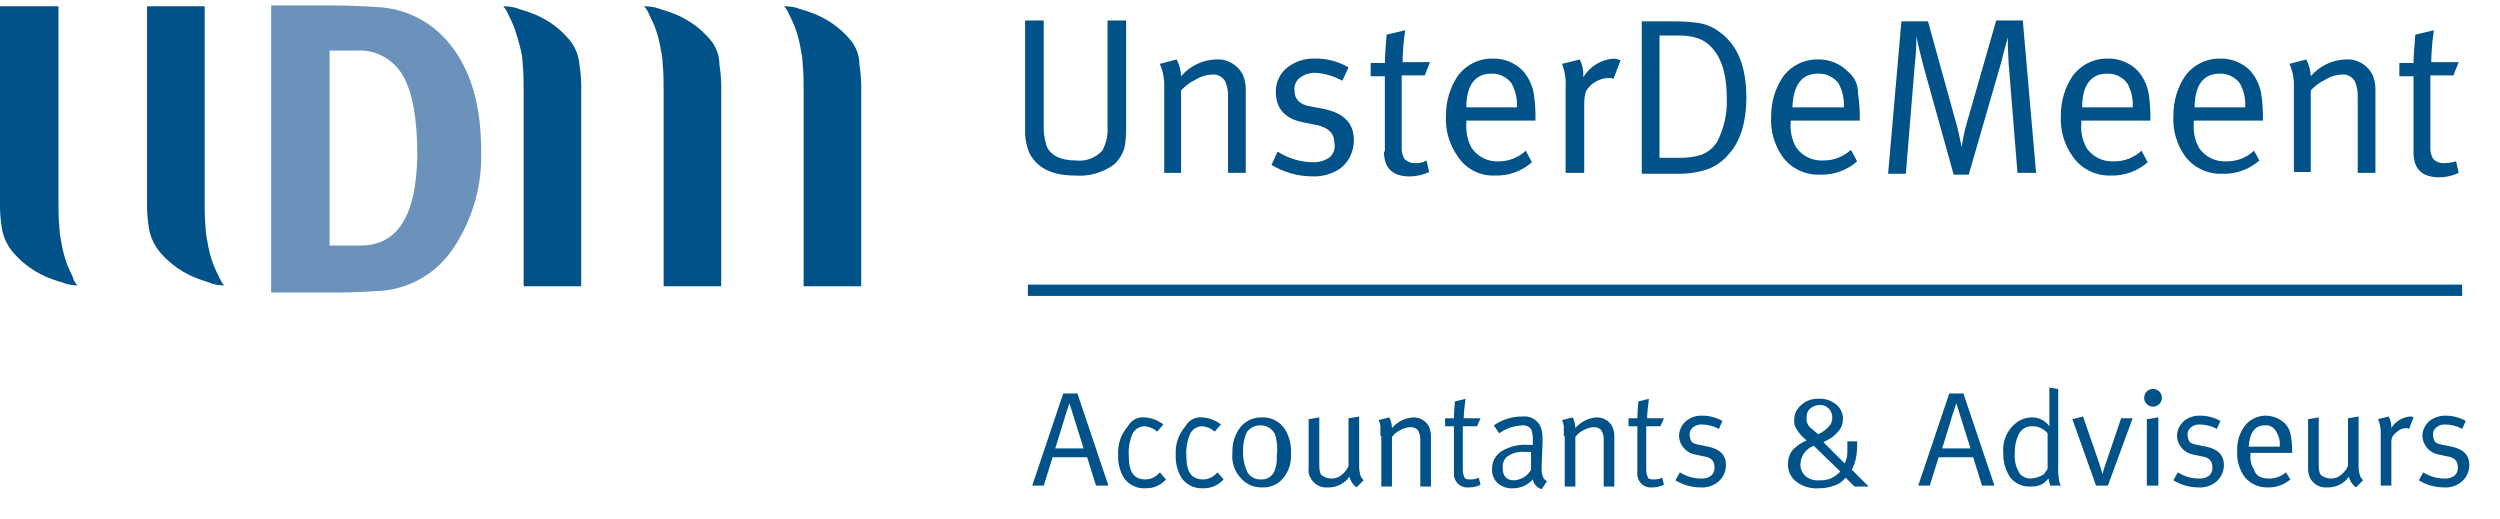 <svg width="231" height="48" viewBox="0 0 231 48" fill="none" xmlns="http://www.w3.org/2000/svg">
<g clip-path="url(#clip0_643_1038)">
<path d="M99.307 16.218C100.624 16.331 101.936 15.952 102.991 15.154C103.412 14.748 103.722 14.241 103.891 13.681C104.003 13.114 104.058 12.539 104.055 11.961V1.892H102.336V11.716C102.387 12.484 102.217 13.252 101.845 13.926C101.536 14.261 101.153 14.517 100.725 14.673C100.298 14.83 99.84 14.882 99.389 14.827C97.997 14.827 97.014 14.335 96.687 13.435C96.486 12.772 96.403 12.08 96.441 11.388V1.892H94.722V11.961C94.691 12.72 94.831 13.475 95.132 14.172C95.868 15.564 97.26 16.218 99.307 16.218Z" fill="#005288"/>
<path d="M107.575 15.973H109.131V8.359C109.499 7.949 109.944 7.616 110.441 7.377C110.906 7.078 111.443 6.909 111.996 6.886C112.243 6.862 112.49 6.912 112.709 7.028C112.927 7.145 113.106 7.323 113.224 7.541C113.414 8.008 113.498 8.511 113.47 9.014V15.973H115.107V8.196C115.105 7.774 115.022 7.357 114.862 6.968C114.639 6.493 114.276 6.098 113.823 5.835C113.369 5.571 112.846 5.452 112.324 5.494C111.713 5.517 111.113 5.667 110.563 5.935C110.013 6.203 109.526 6.582 109.131 7.049C109.111 6.507 108.971 5.976 108.722 5.494L107.166 5.903C107.459 6.573 107.599 7.301 107.575 8.032V15.973Z" fill="#005288"/>
<path d="M122.803 14.581C122.363 14.861 121.85 15.004 121.329 14.99C120.166 14.981 119.03 14.641 118.055 14.008L117.481 15.236C118.619 15.92 119.92 16.288 121.247 16.3C122.215 16.344 123.168 16.055 123.949 15.482C124.315 15.169 124.607 14.779 124.805 14.341C125.003 13.902 125.102 13.425 125.095 12.944C125.095 11.388 124.195 10.488 122.394 10.078L121.084 9.833C120.101 9.669 119.61 9.178 119.61 8.359C119.583 8.122 119.622 7.881 119.723 7.664C119.824 7.447 119.983 7.263 120.183 7.131C120.567 6.863 121.025 6.72 121.493 6.722C122.383 6.779 123.249 7.03 124.031 7.459L124.604 6.231C123.663 5.675 122.586 5.392 121.493 5.412C120.577 5.381 119.68 5.67 118.955 6.231C118.61 6.502 118.334 6.851 118.149 7.249C117.964 7.648 117.875 8.084 117.891 8.523C117.891 9.997 118.709 10.979 120.429 11.306L121.657 11.552C122.803 11.798 123.294 12.371 123.294 13.189C123.354 13.444 123.34 13.71 123.252 13.957C123.165 14.204 123.009 14.42 122.803 14.581Z" fill="#005288"/>
<path d="M127.878 14.008C127.878 15.563 128.697 16.3 130.253 16.3C130.876 16.3 131.492 16.16 132.054 15.891L131.808 14.827C131.512 15.004 131.17 15.089 130.826 15.072C130.629 15.09 130.43 15.062 130.246 14.991C130.061 14.92 129.896 14.808 129.761 14.663C129.566 14.315 129.48 13.915 129.516 13.517V6.967H131.644L132.136 5.739H129.598C129.611 4.753 129.693 3.768 129.843 2.792L128.124 3.202C128.042 4.348 127.96 5.166 127.96 5.821H126.65V7.049H127.96V14.008H127.878Z" fill="#005288"/>
<path d="M138.112 16.219C139.374 16.266 140.605 15.826 141.551 14.991L140.978 13.926C140.313 14.553 139.435 14.904 138.522 14.909C138.029 14.94 137.536 14.844 137.091 14.628C136.646 14.413 136.265 14.087 135.984 13.681C135.612 13.006 135.441 12.239 135.492 11.47V11.143H141.878V10.897C141.887 10.13 141.832 9.363 141.714 8.605C141.574 7.848 141.235 7.142 140.732 6.558C140.372 6.186 139.939 5.892 139.46 5.695C138.981 5.498 138.466 5.401 137.949 5.412C137.311 5.398 136.679 5.54 136.108 5.825C135.538 6.11 135.045 6.531 134.674 7.049C133.97 8.118 133.599 9.372 133.61 10.652C133.524 11.992 133.9 13.32 134.674 14.418C135.038 14.994 135.547 15.464 136.151 15.78C136.755 16.096 137.431 16.247 138.112 16.219ZM137.785 6.804C138.148 6.788 138.51 6.862 138.839 7.019C139.167 7.176 139.452 7.411 139.668 7.704C140.04 8.379 140.21 9.146 140.159 9.915H135.492C135.492 7.868 136.311 6.804 137.785 6.804Z" fill="#005288"/>
<path d="M144.743 15.973H146.381V9.587C146.376 9.199 146.432 8.813 146.544 8.441C146.757 8.064 147.068 7.753 147.445 7.541C147.816 7.319 148.241 7.205 148.673 7.213C148.815 7.192 148.96 7.221 149.082 7.295L149.737 5.576C149.555 5.494 149.362 5.439 149.164 5.412C148.582 5.441 148.016 5.613 147.516 5.913C147.016 6.213 146.598 6.631 146.299 7.131V6.967C146.308 6.457 146.196 5.952 145.971 5.494L144.334 5.903C144.601 6.608 144.713 7.362 144.661 8.114V15.973H144.743Z" fill="#005288"/>
<path d="M157.76 15.646C158.528 15.365 159.206 14.884 159.725 14.254C160.79 13.108 161.363 11.307 161.363 9.014C161.363 6.149 160.544 4.184 158.988 3.038C158.422 2.573 157.745 2.263 157.024 2.137C156.183 2.015 155.335 1.961 154.486 1.974H151.702V16.055H155.386C156.193 16.035 156.993 15.897 157.76 15.646ZM153.34 14.663V3.284H155.059C155.669 3.261 156.278 3.344 156.86 3.529C157.446 3.729 157.959 4.1 158.333 4.593C159.152 5.576 159.561 7.049 159.561 9.178C159.594 10.543 159.284 11.893 158.661 13.108C158.301 13.685 157.751 14.119 157.105 14.336C156.44 14.524 155.75 14.607 155.059 14.581H153.34V14.663Z" fill="#005288"/>
<path d="M170.778 6.64C170.418 6.268 169.985 5.974 169.506 5.777C169.027 5.58 168.512 5.483 167.994 5.494C167.357 5.48 166.725 5.622 166.154 5.907C165.584 6.192 165.091 6.612 164.72 7.131C164.015 8.2 163.645 9.454 163.655 10.733C163.57 12.073 163.946 13.402 164.72 14.499C165.117 15.03 165.638 15.457 166.237 15.742C166.836 16.027 167.495 16.163 168.158 16.137C169.42 16.184 170.651 15.745 171.597 14.909L171.024 13.844C170.335 14.486 169.426 14.838 168.486 14.827C167.993 14.858 167.5 14.762 167.055 14.546C166.611 14.331 166.229 14.005 165.948 13.599C165.576 12.924 165.405 12.157 165.457 11.388V11.143H171.842V10.897C171.851 10.13 171.796 9.363 171.678 8.605C171.688 8.23 171.612 7.859 171.456 7.518C171.3 7.177 171.068 6.877 170.778 6.64ZM165.62 9.915C165.702 7.786 166.521 6.804 167.994 6.804C168.358 6.788 168.72 6.862 169.048 7.019C169.377 7.176 169.661 7.411 169.877 7.704C170.25 8.379 170.42 9.146 170.369 9.915H165.62Z" fill="#005288"/>
<path d="M186.415 15.973H188.134L186.906 1.892H184.45L181.748 11.306C181.531 12.058 181.367 12.824 181.257 13.599C181.093 12.78 180.93 11.961 180.684 11.143L178.146 1.974H175.69L174.462 16.055H176.099L176.918 6.067C177.018 5.17 177.073 4.268 177.082 3.365C177.245 4.266 177.491 5.166 177.737 6.149L180.52 16.137H181.912L184.941 5.658C185.187 4.593 185.432 3.857 185.514 3.447C185.514 4.593 185.596 5.412 185.596 5.821L186.415 15.973Z" fill="#005288"/>
<path d="M195.011 16.219C196.272 16.266 197.503 15.826 198.449 14.991L197.876 13.926C197.188 14.568 196.279 14.92 195.338 14.909C194.845 14.94 194.352 14.844 193.908 14.628C193.463 14.413 193.081 14.087 192.8 13.681C192.428 13.006 192.257 12.239 192.309 11.47V11.143H198.695V10.897C198.703 10.13 198.649 9.363 198.531 8.605C198.39 7.848 198.051 7.142 197.548 6.558C197.188 6.186 196.755 5.892 196.276 5.695C195.797 5.498 195.283 5.401 194.765 5.412C194.127 5.398 193.495 5.54 192.925 5.825C192.354 6.11 191.862 6.531 191.49 7.049C190.786 8.118 190.416 9.372 190.426 10.652C190.341 11.992 190.716 13.32 191.49 14.418C191.877 14.991 192.403 15.456 193.018 15.771C193.634 16.086 194.319 16.24 195.011 16.219ZM194.683 6.804C195.047 6.788 195.409 6.862 195.737 7.019C196.065 7.176 196.35 7.411 196.566 7.704C196.938 8.379 197.109 9.146 197.057 9.915H192.391C192.391 7.868 193.209 6.804 194.683 6.804Z" fill="#005288"/>
<path d="M208.273 13.926C207.585 14.568 206.676 14.92 205.735 14.909C205.242 14.94 204.75 14.844 204.305 14.628C203.86 14.413 203.479 14.087 203.198 13.681C202.825 13.006 202.655 12.239 202.706 11.47V11.143H209.092V10.897C209.101 10.13 209.046 9.363 208.928 8.605C208.788 7.848 208.449 7.142 207.946 6.558C207.586 6.186 207.153 5.892 206.674 5.695C206.195 5.498 205.68 5.401 205.162 5.412C204.525 5.398 203.893 5.54 203.322 5.825C202.752 6.11 202.259 6.531 201.888 7.049C201.183 8.118 200.813 9.372 200.823 10.652C200.738 11.992 201.114 13.32 201.888 14.418C202.285 14.949 202.806 15.375 203.405 15.66C204.004 15.946 204.663 16.081 205.326 16.055C206.587 16.102 207.819 15.663 208.765 14.827L208.273 13.926ZM205.081 6.804C205.444 6.788 205.806 6.862 206.135 7.019C206.463 7.176 206.748 7.411 206.963 7.704C207.336 8.379 207.506 9.146 207.455 9.915H202.788C202.788 7.868 203.607 6.804 205.081 6.804Z" fill="#005288"/>
<path d="M219.489 15.973V8.196C219.487 7.774 219.404 7.357 219.243 6.968C219.02 6.493 218.658 6.098 218.205 5.835C217.751 5.571 217.228 5.452 216.706 5.494C216.094 5.517 215.495 5.667 214.945 5.935C214.395 6.203 213.907 6.582 213.513 7.049C213.493 6.507 213.353 5.976 213.103 5.494L211.548 5.903C211.841 6.573 211.981 7.301 211.957 8.032V15.891H213.513V8.359C213.881 7.949 214.326 7.616 214.823 7.377C215.288 7.078 215.825 6.909 216.378 6.886C216.624 6.862 216.872 6.912 217.091 7.028C217.309 7.145 217.488 7.323 217.606 7.541C217.796 8.008 217.879 8.511 217.852 9.014V15.973H219.489Z" fill="#005288"/>
<path d="M225.876 15.072C225.679 15.09 225.48 15.062 225.296 14.991C225.111 14.92 224.946 14.808 224.811 14.663C224.616 14.315 224.53 13.915 224.566 13.517V6.967H226.694L227.185 5.739H224.647C224.661 4.753 224.743 3.768 224.893 2.792L223.174 3.202C223.092 4.348 223.01 5.166 223.01 5.821H221.7V7.049H223.01V14.09C223.01 15.645 223.829 16.382 225.384 16.382C226.008 16.382 226.623 16.242 227.185 15.973L226.94 14.909C226.594 15.009 226.236 15.064 225.876 15.072Z" fill="#005288"/>
<path d="M35.04 0.664C33.73 0.582 32.174 0.5 30.373 0.5H25.052V27.025H31.519C32.747 27.025 33.975 26.943 35.367 26.861C36.663 26.737 37.914 26.328 39.033 25.663C40.151 24.997 41.108 24.093 41.835 23.014C43.668 20.317 44.587 17.102 44.455 13.844C44.455 9.178 43.227 5.658 40.852 3.283C39.294 1.738 37.23 0.807 35.04 0.664ZM33.321 22.686H30.455V4.675H32.911C33.755 4.616 34.6 4.79 35.351 5.181C36.102 5.571 36.731 6.161 37.168 6.886C38.069 8.359 38.56 10.815 38.56 14.336C38.478 19.902 36.759 22.686 33.321 22.686Z" fill="#6A92BB"/>
<path d="M6.713 25.551C6.549 25.224 6.386 24.896 6.222 24.487C5.955 23.772 5.763 23.031 5.649 22.277C5.554 21.846 5.499 21.407 5.485 20.967C5.403 20.148 5.403 19.329 5.403 18.511V18.183V0.582H-0V18.429C-0.027 19.305 0.028 20.182 0.164 21.049C0.296 21.897 0.665 22.692 1.228 23.341C2.19 24.464 3.433 25.312 4.83 25.797C5.239 25.961 5.649 26.043 6.058 26.206C6.404 26.307 6.762 26.362 7.122 26.37H7.286C7.041 26.452 6.713 25.715 6.713 25.551Z" fill="#005288"/>
<path d="M20.221 25.551C20.057 25.224 19.894 24.896 19.73 24.487C19.463 23.772 19.271 23.031 19.157 22.277C19.062 21.846 19.007 21.407 18.993 20.967C18.911 20.148 18.911 19.329 18.911 18.511V18.183V0.582H13.59V18.429C13.563 19.305 13.617 20.182 13.754 21.049C13.886 21.897 14.255 22.692 14.818 23.341C15.78 24.464 17.023 25.312 18.42 25.797C18.829 25.961 19.239 26.043 19.566 26.206C19.912 26.307 20.27 26.362 20.63 26.37H20.794C20.63 26.452 20.303 25.715 20.221 25.551Z" fill="#005288"/>
<path d="M52.559 3.611C51.597 2.488 50.354 1.64 48.957 1.155C48.548 0.991 48.138 0.909 47.729 0.746C47.383 0.645 47.025 0.59 46.665 0.582H46.501C46.712 0.824 46.878 1.101 46.992 1.4C47.156 1.728 47.32 2.055 47.483 2.465C47.739 3.19 47.958 3.928 48.138 4.675C48.238 5.105 48.293 5.544 48.302 5.985C48.384 6.804 48.384 7.622 48.384 8.441V8.769V26.452H53.705V8.605C53.733 7.728 53.678 6.851 53.542 5.985C53.477 5.109 53.133 4.276 52.559 3.611Z" fill="#005288"/>
<path d="M65.577 3.611C64.615 2.488 63.372 1.64 61.975 1.155C61.565 0.991 61.156 0.909 60.747 0.746C60.4 0.645 60.043 0.59 59.682 0.582H59.519C59.729 0.824 59.895 1.101 60.01 1.4C60.173 1.728 60.337 2.055 60.501 2.465C60.768 3.18 60.96 3.92 61.074 4.675C61.169 5.106 61.224 5.544 61.238 5.985C61.32 6.804 61.32 7.622 61.32 8.441V8.769V26.452H66.641V8.605C66.668 7.728 66.613 6.851 66.477 5.985C66.478 5.11 66.158 4.265 65.577 3.611Z" fill="#005288"/>
<path d="M78.512 3.611C77.55 2.488 76.307 1.64 74.91 1.155C74.501 0.991 74.091 0.909 73.682 0.746C73.336 0.645 72.978 0.59 72.618 0.582H72.454C72.665 0.824 72.831 1.101 72.945 1.4C73.109 1.728 73.273 2.055 73.436 2.465C73.704 3.18 73.896 3.92 74.01 4.675C74.104 5.106 74.159 5.544 74.173 5.985C74.255 6.804 74.255 7.622 74.255 8.441V8.769V26.452H79.577V8.605C79.604 7.728 79.549 6.851 79.413 5.985C79.414 5.11 79.093 4.265 78.512 3.611Z" fill="#005288"/>
<path d="M226.366 26.698H199.268H95.377V26.943H227.103V26.698H226.366Z" fill="#005288"/>
<path d="M226.366 26.698H199.268H95.377V26.943H227.103V26.698H226.366Z" stroke="#005288" stroke-width="0.8"/>
<path d="M98.242 36.358H99.552L102.418 44.872H101.271L100.453 42.252H97.26L96.441 44.872H95.377L98.242 36.358ZM98.406 38.486C98.406 38.568 98.079 39.551 97.505 41.434H100.125L98.815 37.258L98.406 38.486Z" fill="#005288"/>
<path d="M105.774 38.568C106.402 38.602 107.003 38.831 107.494 39.223L106.921 39.878C106.603 39.593 106.2 39.421 105.774 39.387C105.532 39.384 105.294 39.452 105.091 39.583C104.887 39.714 104.726 39.902 104.628 40.124C104.358 40.77 104.246 41.472 104.301 42.17C104.301 43.644 104.792 44.299 105.856 44.299C106.11 44.294 106.358 44.232 106.585 44.119C106.811 44.005 107.01 43.843 107.166 43.644L107.739 44.299C107.503 44.563 107.212 44.773 106.887 44.915C106.562 45.056 106.211 45.125 105.856 45.118C105.48 45.142 105.103 45.073 104.76 44.916C104.417 44.758 104.119 44.518 103.891 44.217C103.473 43.559 103.272 42.785 103.318 42.007C103.289 41.532 103.354 41.057 103.508 40.607C103.663 40.158 103.904 39.743 104.219 39.387C104.365 39.109 104.591 38.882 104.869 38.735C105.147 38.589 105.463 38.531 105.774 38.568Z" fill="#005288"/>
<path d="M111.096 38.568C111.723 38.602 112.324 38.831 112.815 39.223L112.242 39.878C111.924 39.593 111.521 39.421 111.096 39.387C110.854 39.384 110.616 39.452 110.412 39.583C110.208 39.714 110.047 39.902 109.95 40.124C109.68 40.77 109.568 41.472 109.622 42.17C109.622 43.644 110.113 44.299 111.178 44.299C111.431 44.294 111.68 44.232 111.906 44.119C112.133 44.005 112.331 43.843 112.488 43.644L113.061 44.299C112.824 44.563 112.534 44.773 112.209 44.915C111.884 45.056 111.532 45.125 111.178 45.118C110.801 45.142 110.424 45.073 110.081 44.916C109.739 44.758 109.44 44.518 109.213 44.217C108.794 43.559 108.593 42.785 108.64 42.007C108.61 41.532 108.675 41.057 108.829 40.607C108.984 40.158 109.225 39.743 109.54 39.387C109.686 39.109 109.913 38.882 110.19 38.735C110.468 38.589 110.784 38.531 111.096 38.568Z" fill="#005288"/>
<path d="M113.879 41.843C113.833 40.989 114.094 40.147 114.616 39.469C114.853 39.179 115.153 38.947 115.494 38.791C115.834 38.635 116.206 38.559 116.58 38.568C116.997 38.545 117.413 38.631 117.786 38.818C118.159 39.005 118.477 39.285 118.709 39.633C119.138 40.316 119.339 41.119 119.282 41.925C119.318 42.394 119.249 42.866 119.079 43.305C118.909 43.744 118.643 44.14 118.3 44.463C117.821 44.866 117.206 45.071 116.58 45.036C116.206 45.045 115.834 44.969 115.494 44.813C115.153 44.657 114.853 44.425 114.616 44.135C114.335 43.829 114.124 43.465 113.997 43.069C113.87 42.674 113.83 42.255 113.879 41.843ZM117.808 40.124C117.689 39.878 117.502 39.671 117.271 39.527C117.039 39.382 116.772 39.305 116.499 39.305C116.242 39.292 115.987 39.346 115.758 39.461C115.528 39.575 115.332 39.747 115.189 39.96C114.959 40.475 114.848 41.034 114.861 41.597C114.826 42.303 114.967 43.006 115.27 43.644C115.396 43.854 115.577 44.026 115.794 44.142C116.01 44.257 116.254 44.312 116.499 44.299C116.787 44.322 117.075 44.245 117.313 44.081C117.552 43.917 117.727 43.676 117.808 43.398C117.954 42.978 118.009 42.532 117.972 42.089C118.065 41.43 118.009 40.758 117.808 40.124Z" fill="#005288"/>
<path d="M120.92 43.317V38.732L121.902 38.568V42.989C121.902 43.48 121.984 43.89 122.23 43.972C122.47 44.138 122.757 44.224 123.049 44.217C123.378 44.22 123.698 44.104 123.949 43.89C124.234 43.677 124.459 43.395 124.604 43.071V38.65L125.586 38.486V42.907C125.567 43.296 125.623 43.685 125.75 44.053C125.832 44.135 125.914 44.299 125.996 44.381L125.341 45.036C125.014 44.795 124.783 44.447 124.686 44.053C124.464 44.366 124.169 44.619 123.826 44.79C123.484 44.962 123.104 45.046 122.721 45.036C122.389 45.071 122.054 45.003 121.761 44.842C121.469 44.681 121.232 44.434 121.084 44.135C120.935 43.89 120.877 43.6 120.92 43.317Z" fill="#005288"/>
<path d="M127.551 40.288V39.387C127.525 39.189 127.47 38.996 127.388 38.814L128.37 38.568C128.528 38.872 128.612 39.209 128.616 39.551C128.861 39.264 129.162 39.03 129.499 38.861C129.836 38.693 130.204 38.593 130.581 38.568C130.898 38.561 131.211 38.646 131.481 38.814C131.734 38.969 131.934 39.197 132.054 39.469C132.147 39.704 132.203 39.953 132.218 40.206V44.954H131.236V40.779C131.274 40.407 131.188 40.032 130.99 39.714C130.812 39.551 130.577 39.463 130.335 39.469C130.02 39.483 129.713 39.567 129.434 39.714C129.113 39.864 128.833 40.089 128.616 40.369V44.954H127.633V40.288H127.551Z" fill="#005288"/>
<path d="M135.247 38.65H136.802L136.475 39.387H135.165V43.398C135.161 43.654 135.217 43.906 135.328 44.135C135.41 44.299 135.656 44.299 135.983 44.299C136.211 44.294 136.435 44.238 136.638 44.135L136.802 44.79C136.473 44.958 136.107 45.042 135.738 45.036C135.55 45.058 135.359 45.038 135.18 44.976C135.001 44.914 134.838 44.812 134.704 44.678C134.57 44.544 134.468 44.381 134.406 44.202C134.344 44.023 134.324 43.832 134.346 43.644V39.387H133.527V38.65H134.346V38.568C134.35 38.13 134.377 37.693 134.428 37.258V37.095L135.41 36.849C135.328 37.586 135.247 38.159 135.247 38.65Z" fill="#005288"/>
<path d="M138.521 40.042L138.03 39.305C138.797 38.766 139.713 38.48 140.65 38.486C141.004 38.44 141.364 38.511 141.675 38.688C141.985 38.866 142.229 39.14 142.369 39.469C142.483 39.812 142.538 40.172 142.533 40.533V40.861L142.451 42.907V43.235C142.427 43.483 142.455 43.734 142.533 43.971C142.565 44.077 142.617 44.174 142.687 44.259C142.758 44.343 142.844 44.413 142.942 44.463L142.451 45.2C142.244 45.141 142.058 45.025 141.913 44.866C141.769 44.707 141.671 44.51 141.632 44.299C141.405 44.553 141.128 44.757 140.818 44.898C140.508 45.039 140.172 45.114 139.831 45.118C139.565 45.138 139.298 45.105 139.045 45.021C138.791 44.937 138.558 44.803 138.357 44.626C138.189 44.454 138.058 44.249 137.973 44.023C137.889 43.798 137.852 43.557 137.866 43.317C137.862 42.989 137.942 42.666 138.1 42.379C138.258 42.092 138.488 41.851 138.767 41.679C139.507 41.241 140.365 41.041 141.223 41.106H141.632V40.615C141.648 40.279 141.593 39.944 141.468 39.633C141.369 39.516 141.242 39.425 141.099 39.368C140.957 39.311 140.803 39.289 140.65 39.305C140.23 39.323 139.816 39.406 139.422 39.551C139.104 39.679 138.801 39.844 138.521 40.042ZM141.468 43.398V41.761H140.977C140.336 41.681 139.688 41.858 139.176 42.252C139.057 42.385 138.967 42.541 138.91 42.709C138.854 42.879 138.833 43.057 138.849 43.235C138.849 43.971 139.176 44.381 139.913 44.381C140.234 44.362 140.545 44.262 140.818 44.09C141.09 43.919 141.314 43.681 141.468 43.398Z" fill="#005288"/>
<path d="M144.498 40.288V39.387C144.471 39.189 144.416 38.996 144.334 38.814L145.316 38.568C145.474 38.872 145.558 39.209 145.562 39.551C145.808 39.264 146.108 39.03 146.445 38.861C146.783 38.693 147.15 38.593 147.527 38.568C147.845 38.561 148.157 38.646 148.427 38.814C148.681 38.969 148.881 39.197 149 39.469C149.094 39.704 149.149 39.953 149.164 40.206V44.954H148.182V40.779C148.22 40.407 148.134 40.032 147.936 39.714C147.758 39.551 147.523 39.463 147.281 39.469C146.967 39.483 146.659 39.567 146.381 39.714C146.06 39.864 145.779 40.089 145.562 40.369V44.954H144.58V40.288H144.498Z" fill="#005288"/>
<path d="M152.194 38.65H153.749L153.422 39.387H152.112V43.398C152.108 43.654 152.164 43.906 152.276 44.135C152.358 44.299 152.603 44.299 152.931 44.299C153.158 44.294 153.382 44.238 153.586 44.135L153.749 44.79C153.42 44.958 153.055 45.042 152.685 45.036C152.497 45.058 152.306 45.038 152.127 44.976C151.948 44.914 151.785 44.812 151.651 44.678C151.517 44.544 151.416 44.381 151.354 44.202C151.292 44.023 151.271 43.832 151.293 43.644V39.387H150.475V38.65H151.293V38.568C151.297 38.13 151.324 37.693 151.375 37.258V37.095L152.358 36.849C152.276 37.586 152.194 38.159 152.194 38.65Z" fill="#005288"/>
<path d="M157.27 38.405C157.929 38.402 158.578 38.572 159.152 38.896L158.825 39.633C158.347 39.372 157.814 39.232 157.27 39.223C156.976 39.204 156.685 39.291 156.451 39.469C156.337 39.553 156.247 39.665 156.19 39.794C156.133 39.923 156.11 40.065 156.123 40.206C156.128 40.407 156.185 40.605 156.287 40.779C156.369 40.943 156.615 41.024 157.024 41.106L157.843 41.27C158.989 41.516 159.48 42.089 159.48 42.989C159.476 43.266 159.416 43.54 159.304 43.793C159.191 44.047 159.028 44.274 158.825 44.463C158.592 44.669 158.319 44.827 158.024 44.925C157.729 45.023 157.416 45.061 157.106 45.036C156.296 45.032 155.503 44.806 154.813 44.381L155.223 43.644C155.809 44.02 156.491 44.219 157.188 44.217C157.507 44.235 157.823 44.149 158.088 43.972C158.205 43.872 158.296 43.745 158.353 43.602C158.41 43.46 158.431 43.306 158.416 43.153C158.416 42.58 158.088 42.252 157.433 42.17L156.696 42.007C156.245 41.942 155.835 41.708 155.55 41.352C155.297 41.054 155.153 40.678 155.141 40.288C155.145 40.022 155.206 39.761 155.319 39.521C155.432 39.282 155.595 39.068 155.796 38.896C156.213 38.562 156.735 38.388 157.27 38.405Z" fill="#005288"/>
<path d="M170.696 41.679V40.779H171.597C171.618 41.244 171.591 41.711 171.515 42.17C171.453 42.601 171.315 43.017 171.106 43.398L172.661 44.954H171.351L170.532 44.135C170.265 44.488 169.892 44.746 169.468 44.872C169.024 45.04 168.552 45.123 168.076 45.118C167.348 45.178 166.621 44.975 166.03 44.545C165.758 44.352 165.54 44.092 165.397 43.791C165.254 43.49 165.19 43.158 165.211 42.825C165.209 42.382 165.352 41.951 165.62 41.597C165.99 41.209 166.436 40.903 166.93 40.697C166.53 40.383 166.197 39.994 165.948 39.551C165.817 39.329 165.759 39.071 165.784 38.814C165.78 38.547 165.837 38.283 165.951 38.042C166.064 37.801 166.231 37.589 166.439 37.422C166.648 37.229 166.893 37.079 167.16 36.981C167.427 36.882 167.71 36.838 167.995 36.849C168.305 36.824 168.617 36.861 168.913 36.96C169.208 37.058 169.481 37.216 169.714 37.422C169.902 37.583 170.052 37.784 170.151 38.011C170.25 38.238 170.297 38.485 170.287 38.732C170.283 39.048 170.198 39.358 170.041 39.633C169.811 39.945 169.535 40.221 169.223 40.451L168.486 40.861L170.451 42.825C170.627 42.47 170.711 42.076 170.696 41.679ZM170.041 43.562L167.585 41.188C167.233 41.32 166.927 41.554 166.709 41.86C166.49 42.166 166.368 42.531 166.357 42.907C166.351 43.182 166.425 43.452 166.571 43.684C166.716 43.917 166.927 44.102 167.176 44.217C167.483 44.357 167.822 44.414 168.158 44.381C168.514 44.395 168.867 44.329 169.194 44.187C169.52 44.045 169.809 43.832 170.041 43.562ZM167.421 39.633C167.585 39.796 167.831 39.96 167.995 40.124C168.45 39.931 168.846 39.62 169.141 39.223C169.233 39.045 169.288 38.85 169.304 38.65C169.313 38.486 169.288 38.321 169.232 38.167C169.176 38.012 169.089 37.87 168.977 37.75C168.86 37.632 168.719 37.541 168.563 37.485C168.408 37.428 168.241 37.407 168.076 37.422C167.734 37.437 167.412 37.583 167.176 37.831C167.088 37.932 167.021 38.048 166.978 38.175C166.936 38.302 166.92 38.435 166.93 38.568C166.903 38.774 166.935 38.983 167.022 39.172C167.109 39.36 167.247 39.52 167.421 39.633Z" fill="#005288"/>
<path d="M180.111 36.358H181.42L184.286 44.872H183.14L182.321 42.252H179.128L178.309 44.872H177.245L180.111 36.358ZM180.356 38.486C180.356 38.568 180.029 39.551 179.456 41.434H182.075L180.765 37.258L180.356 38.486Z" fill="#005288"/>
<path d="M189.198 35.785L190.181 35.949V42.907C190.15 43.4 190.177 43.895 190.262 44.381C190.279 44.555 190.335 44.723 190.426 44.872H189.444C189.362 44.708 189.362 44.463 189.28 44.217L188.871 44.627C188.509 44.868 188.077 44.983 187.643 44.954C187.286 44.976 186.93 44.913 186.603 44.771C186.276 44.629 185.987 44.411 185.76 44.135C185.302 43.461 185.072 42.657 185.105 41.843C185.051 41.292 185.144 40.737 185.374 40.234C185.604 39.731 185.963 39.297 186.415 38.978C186.78 38.734 187.204 38.593 187.643 38.568C187.975 38.547 188.308 38.611 188.609 38.754C188.909 38.898 189.169 39.115 189.362 39.387V35.785H189.198ZM189.198 43.317V40.042C189.02 39.826 188.795 39.654 188.539 39.54C188.283 39.427 188.004 39.374 187.725 39.387C187.493 39.385 187.264 39.444 187.063 39.559C186.862 39.675 186.694 39.841 186.578 40.042C186.29 40.597 186.149 41.218 186.169 41.843C186.099 42.535 186.273 43.23 186.66 43.808C186.788 43.939 186.941 44.042 187.11 44.113C187.279 44.183 187.46 44.218 187.643 44.217C188.081 44.193 188.505 44.052 188.871 43.808C188.953 43.644 189.116 43.48 189.198 43.317Z" fill="#005288"/>
<path d="M193.701 44.954L191.49 38.732L192.473 38.486L193.946 42.744C194.028 43.071 194.192 43.48 194.274 43.808C194.357 43.446 194.466 43.09 194.601 42.744L195.993 38.65H197.057L194.765 44.872H193.701V44.954Z" fill="#005288"/>
<path d="M198.121 36.767C198.119 36.578 198.182 36.393 198.3 36.245C198.418 36.097 198.584 35.994 198.77 35.955C198.955 35.915 199.148 35.941 199.317 36.029C199.485 36.116 199.618 36.259 199.692 36.433C199.767 36.607 199.779 36.802 199.726 36.984C199.673 37.166 199.559 37.324 199.402 37.431C199.246 37.538 199.057 37.588 198.868 37.571C198.68 37.554 198.502 37.473 198.367 37.34C198.287 37.268 198.224 37.18 198.181 37.081C198.139 36.982 198.118 36.875 198.121 36.767ZM198.367 44.872V38.732L199.431 38.568V44.872H198.367Z" fill="#005288"/>
<path d="M203.279 38.405C203.939 38.402 204.588 38.572 205.162 38.896L204.835 39.633C204.357 39.372 203.823 39.232 203.279 39.223C202.986 39.204 202.695 39.291 202.461 39.469C202.347 39.553 202.257 39.665 202.2 39.794C202.142 39.923 202.119 40.065 202.133 40.206C202.138 40.407 202.194 40.605 202.297 40.779C202.379 40.943 202.624 41.024 203.034 41.106L203.852 41.27C204.999 41.516 205.49 42.089 205.49 42.989C205.486 43.266 205.426 43.54 205.314 43.793C205.201 44.047 205.038 44.274 204.835 44.463C204.602 44.669 204.329 44.827 204.034 44.925C203.738 45.023 203.426 45.061 203.116 45.036C202.306 45.032 201.513 44.806 200.823 44.381L201.233 43.644C201.819 44.02 202.501 44.219 203.197 44.217C203.516 44.235 203.832 44.149 204.098 43.972C204.215 43.872 204.305 43.745 204.362 43.602C204.42 43.46 204.441 43.306 204.425 43.153C204.425 42.58 204.098 42.252 203.443 42.17L202.706 42.007C202.255 41.942 201.845 41.708 201.56 41.352C201.307 41.054 201.163 40.678 201.151 40.288C201.155 40.022 201.216 39.761 201.329 39.521C201.442 39.282 201.604 39.068 201.806 38.896C202.223 38.562 202.745 38.388 203.279 38.405Z" fill="#005288"/>
<path d="M209.665 44.217C210.237 44.226 210.791 44.022 211.221 43.644L211.63 44.299C211.04 44.806 210.279 45.07 209.501 45.036C209.115 45.043 208.732 44.967 208.379 44.811C208.025 44.655 207.71 44.425 207.455 44.135C206.922 43.432 206.66 42.56 206.718 41.679C206.672 40.825 206.933 39.983 207.455 39.305C207.683 39.026 207.97 38.8 208.296 38.645C208.621 38.489 208.977 38.407 209.338 38.404C209.971 38.41 210.581 38.642 211.057 39.059C211.341 39.323 211.54 39.665 211.63 40.042C211.747 40.58 211.802 41.129 211.794 41.679V41.843H207.946V42.007C207.896 42.494 208.011 42.984 208.273 43.398C208.437 43.971 208.928 44.217 209.665 44.217ZM209.256 39.305C208.355 39.305 207.864 39.96 207.782 41.27H210.648C210.697 40.782 210.582 40.292 210.32 39.878C210.225 39.684 210.071 39.524 209.88 39.421C209.689 39.318 209.471 39.278 209.256 39.305Z" fill="#005288"/>
<path d="M213.268 43.317V38.732L214.25 38.568V42.989C214.25 43.48 214.332 43.89 214.578 43.972C214.818 44.138 215.104 44.224 215.396 44.217C215.726 44.22 216.046 44.104 216.297 43.89C216.581 43.677 216.807 43.395 216.952 43.071V38.65L217.934 38.486V42.907C217.915 43.296 217.97 43.685 218.098 44.053C218.18 44.135 218.262 44.299 218.344 44.381L217.689 45.036C217.362 44.795 217.13 44.447 217.034 44.053C216.812 44.366 216.517 44.619 216.174 44.79C215.831 44.962 215.452 45.046 215.069 45.036C214.737 45.071 214.402 45.003 214.109 44.842C213.816 44.681 213.58 44.434 213.431 44.135C213.321 43.877 213.266 43.598 213.268 43.317Z" fill="#005288"/>
<path d="M219.98 40.124C220 39.648 219.917 39.172 219.734 38.732L220.717 38.486C220.875 38.79 220.959 39.127 220.962 39.469V39.551C221.145 39.25 221.395 38.997 221.694 38.812C221.993 38.627 222.331 38.516 222.682 38.486C222.797 38.474 222.913 38.503 223.009 38.568L222.6 39.633C222.518 39.633 222.436 39.551 222.354 39.551C222.089 39.557 221.833 39.642 221.617 39.796C221.388 39.944 221.192 40.14 221.044 40.369C220.973 40.58 220.945 40.803 220.962 41.024V44.872H219.98V40.124Z" fill="#005288"/>
<path d="M225.957 38.405C226.617 38.402 227.265 38.572 227.84 38.896L227.513 39.633C227.035 39.372 226.501 39.232 225.957 39.223C225.663 39.204 225.373 39.291 225.138 39.469C225.025 39.553 224.935 39.665 224.878 39.794C224.82 39.923 224.797 40.065 224.811 40.206C224.816 40.407 224.872 40.605 224.975 40.779C225.056 40.942 225.302 41.024 225.711 41.106L226.53 41.27C227.676 41.516 228.167 42.089 228.167 42.989C228.164 43.266 228.104 43.54 227.991 43.793C227.879 44.047 227.716 44.274 227.513 44.463C227.279 44.669 227.007 44.827 226.712 44.925C226.416 45.023 226.104 45.061 225.793 45.036C224.984 45.032 224.19 44.806 223.501 44.381L223.91 43.644C224.496 44.02 225.179 44.219 225.875 44.217C226.194 44.235 226.51 44.149 226.776 43.971C226.892 43.872 226.983 43.745 227.04 43.602C227.097 43.46 227.119 43.306 227.103 43.153C227.103 42.58 226.776 42.252 226.121 42.17L225.384 42.007C224.932 41.942 224.523 41.708 224.238 41.352C223.985 41.054 223.84 40.678 223.828 40.288C223.833 40.022 223.894 39.761 224.007 39.521C224.12 39.282 224.282 39.068 224.483 38.896C224.909 38.577 225.426 38.405 225.957 38.405Z" fill="#005288"/>
</g>
<defs>
<clipPath id="clip0_643_1038">
<rect width="231" height="47" fill="white" transform="translate(0 0.5)"/>
</clipPath>
</defs>
</svg>
